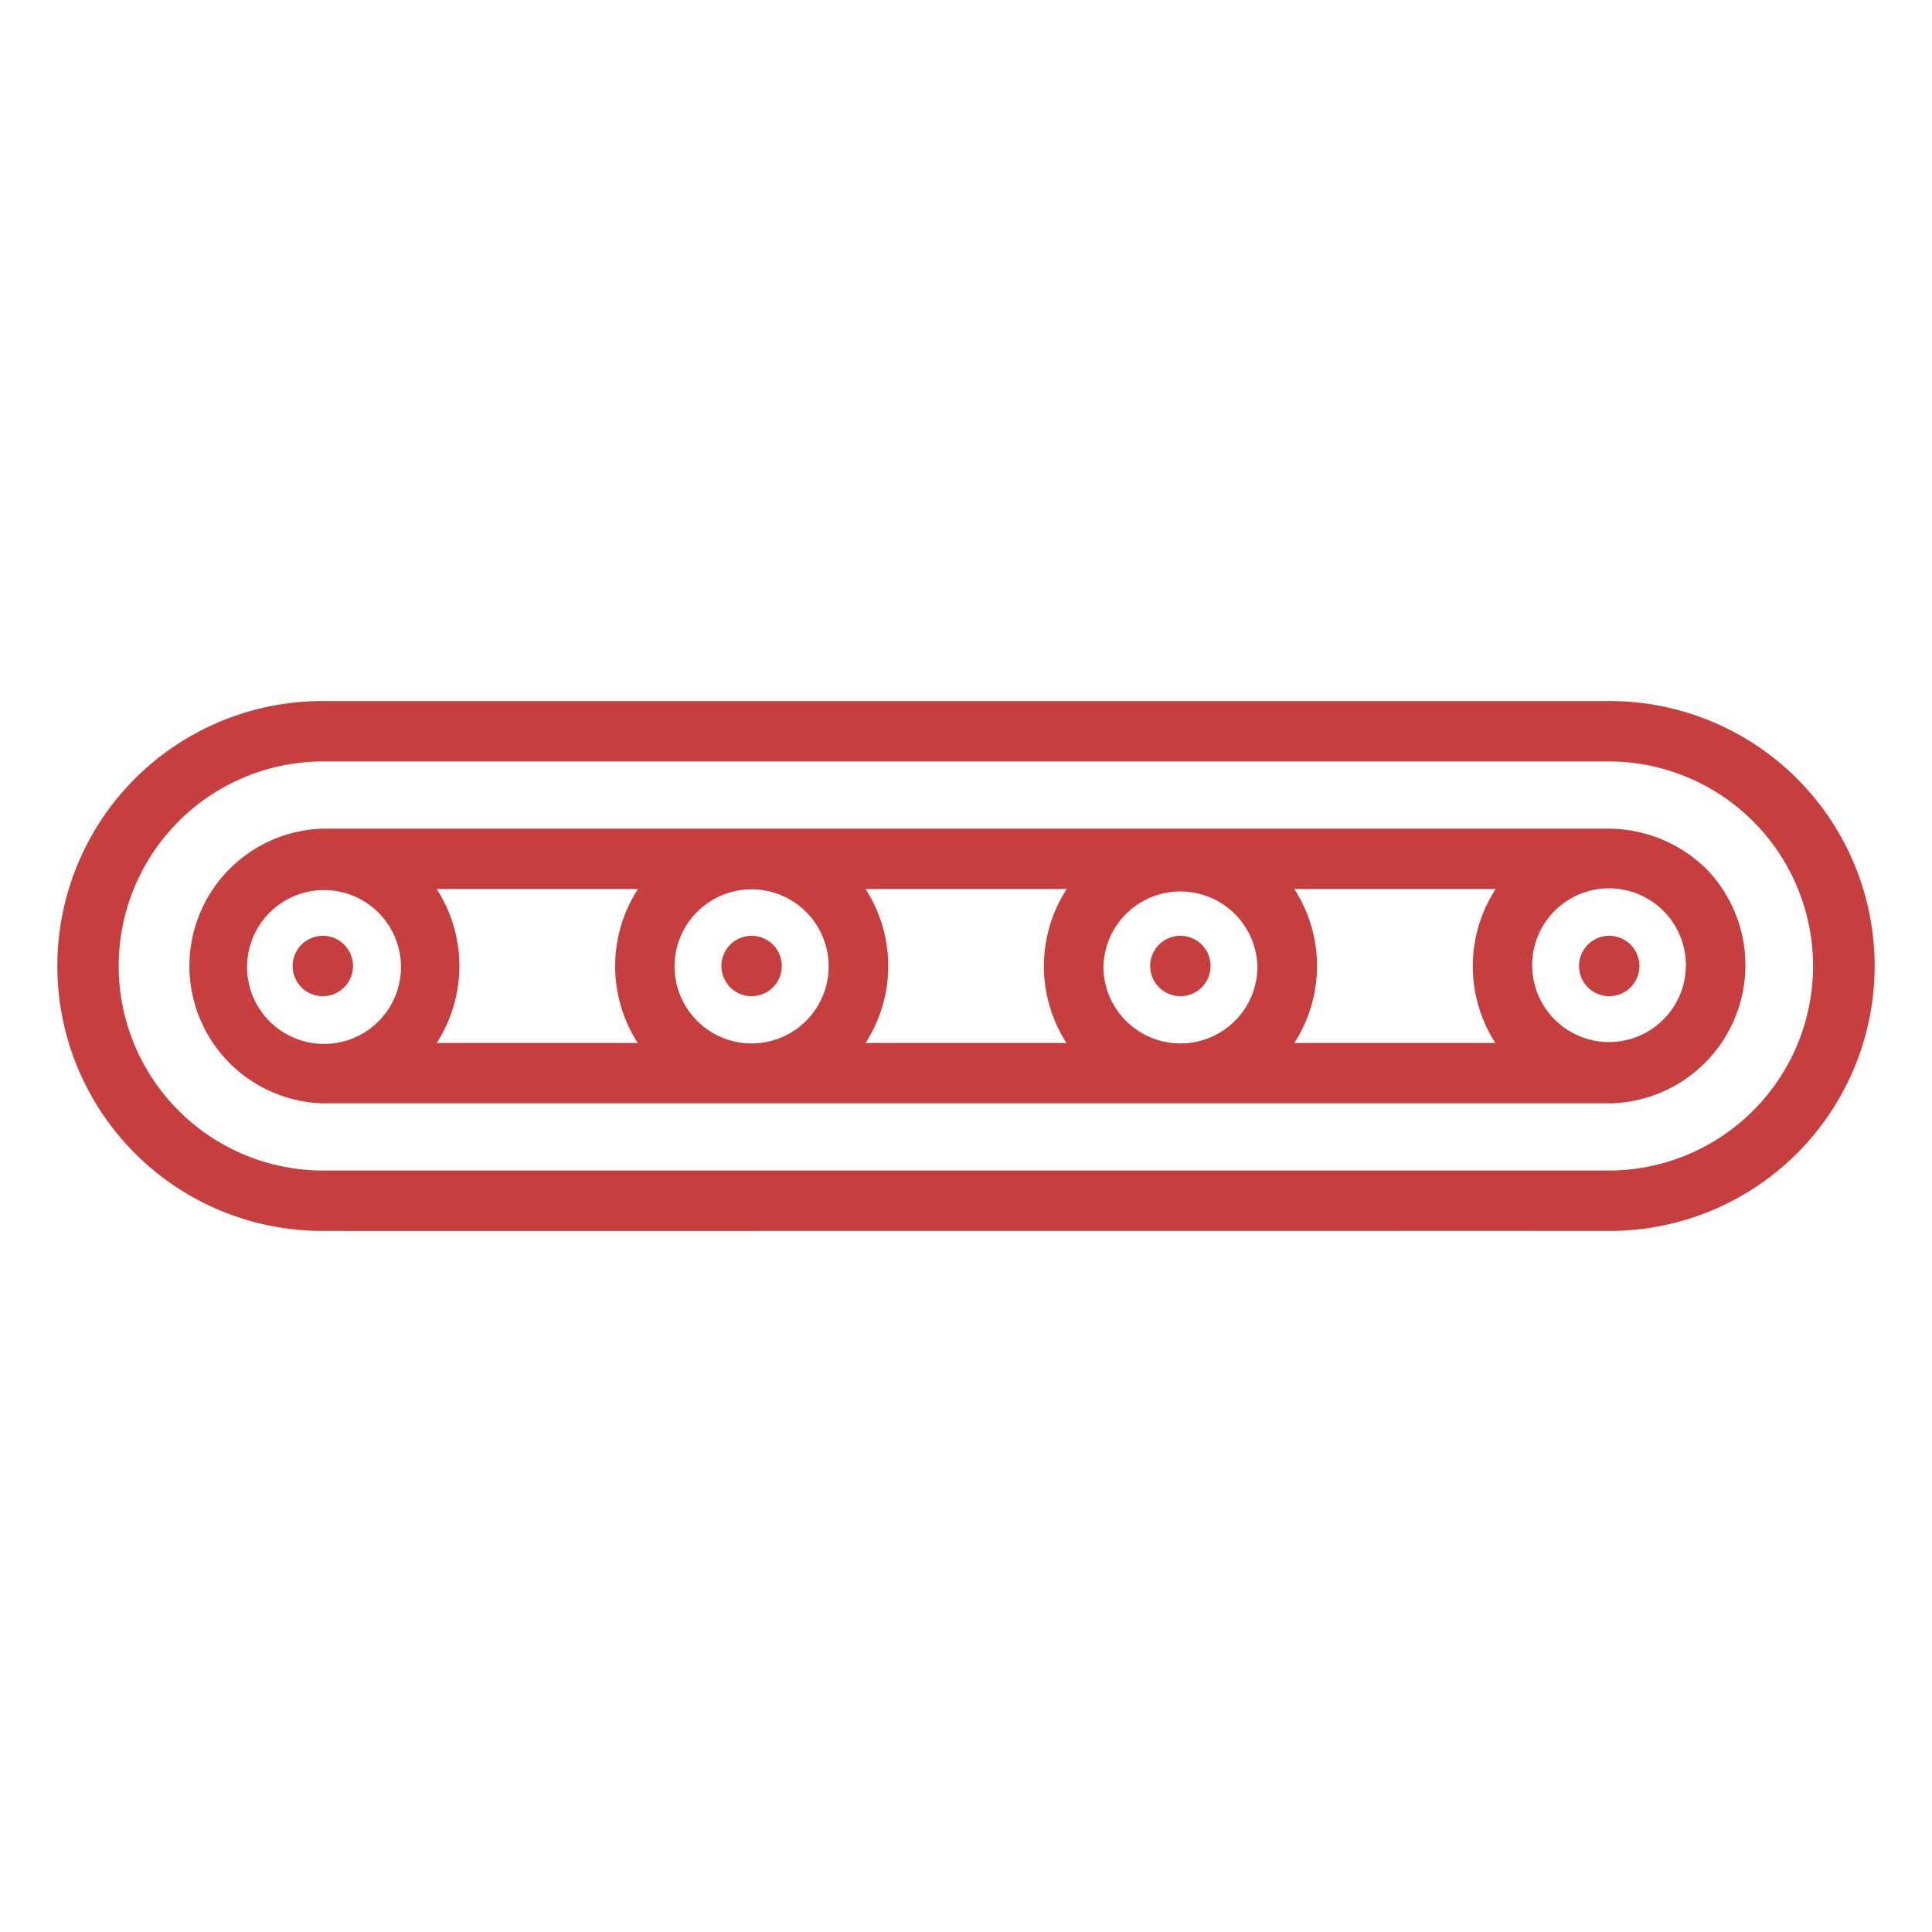 <svg xmlns="http://www.w3.org/2000/svg" version="1.1" xmlns:xlink="http://www.w3.org/1999/xlink" xmlns:svgjs="http://svgjs.com/svgjs" width="512" height="512" x="0" y="0" viewBox="0 0 32 32" style="enable-background:new 0 0 512 512" xml:space="preserve" class=""><g><path d="M26.654 11.612H5.33a4.388 4.388 0 0 0 .016 8.776c.007.002 21.316-.002 21.324 0a4.388 4.388 0 0 0-.016-8.776zm-.008 7.776H5.362a3.388 3.388 0 0 1-.016-6.776h21.292a3.388 3.388 0 0 1 .008 6.776zm1.634-4.978a2.322 2.322 0 0 0-1.626-.685H5.346a2.276 2.276 0 0 0 0 4.55h21.32a2.289 2.289 0 0 0 1.614-3.865zm-.457 2.073a1.273 1.273 0 0 1-2.445-.47 1.273 1.273 0 1 1 2.445.47zm-23.16.596a1.274 1.274 0 0 1 .684-2.336 1.274 1.274 0 1 1-.683 2.336zm2.57-2.354h3.334a2.349 2.349 0 0 0-.004 2.55h-3.33a2.35 2.35 0 0 0 0-2.55zM13.725 16a1.276 1.276 0 0 1-2.552.013A1.276 1.276 0 0 1 13.725 16zm.61-1.275h3.334a2.349 2.349 0 0 0-.005 2.55h-3.328a2.35 2.35 0 0 0 0-2.55zM20.828 16a1.276 1.276 0 0 1-2.552.013A1.276 1.276 0 0 1 20.827 16zm.61-1.275h3.335a2.349 2.349 0 0 0-.005 2.55h-3.33a2.35 2.35 0 0 0 0-2.55zM5.347 16.5a.5.5 0 0 1 0-1 .5.5 0 0 1 0 1zm7.102-1a.5.5 0 0 1 0 1 .5.5 0 0 1 0-1zm7.102 0a.5.5 0 0 1 0 1 .5.5 0 0 1 0-1zm7.103 1a.5.5 0 0 1 0-1 .5.5 0 0 1 0 1z" fill="#c63e3e" data-original="#000000" class=""></path></g></svg>